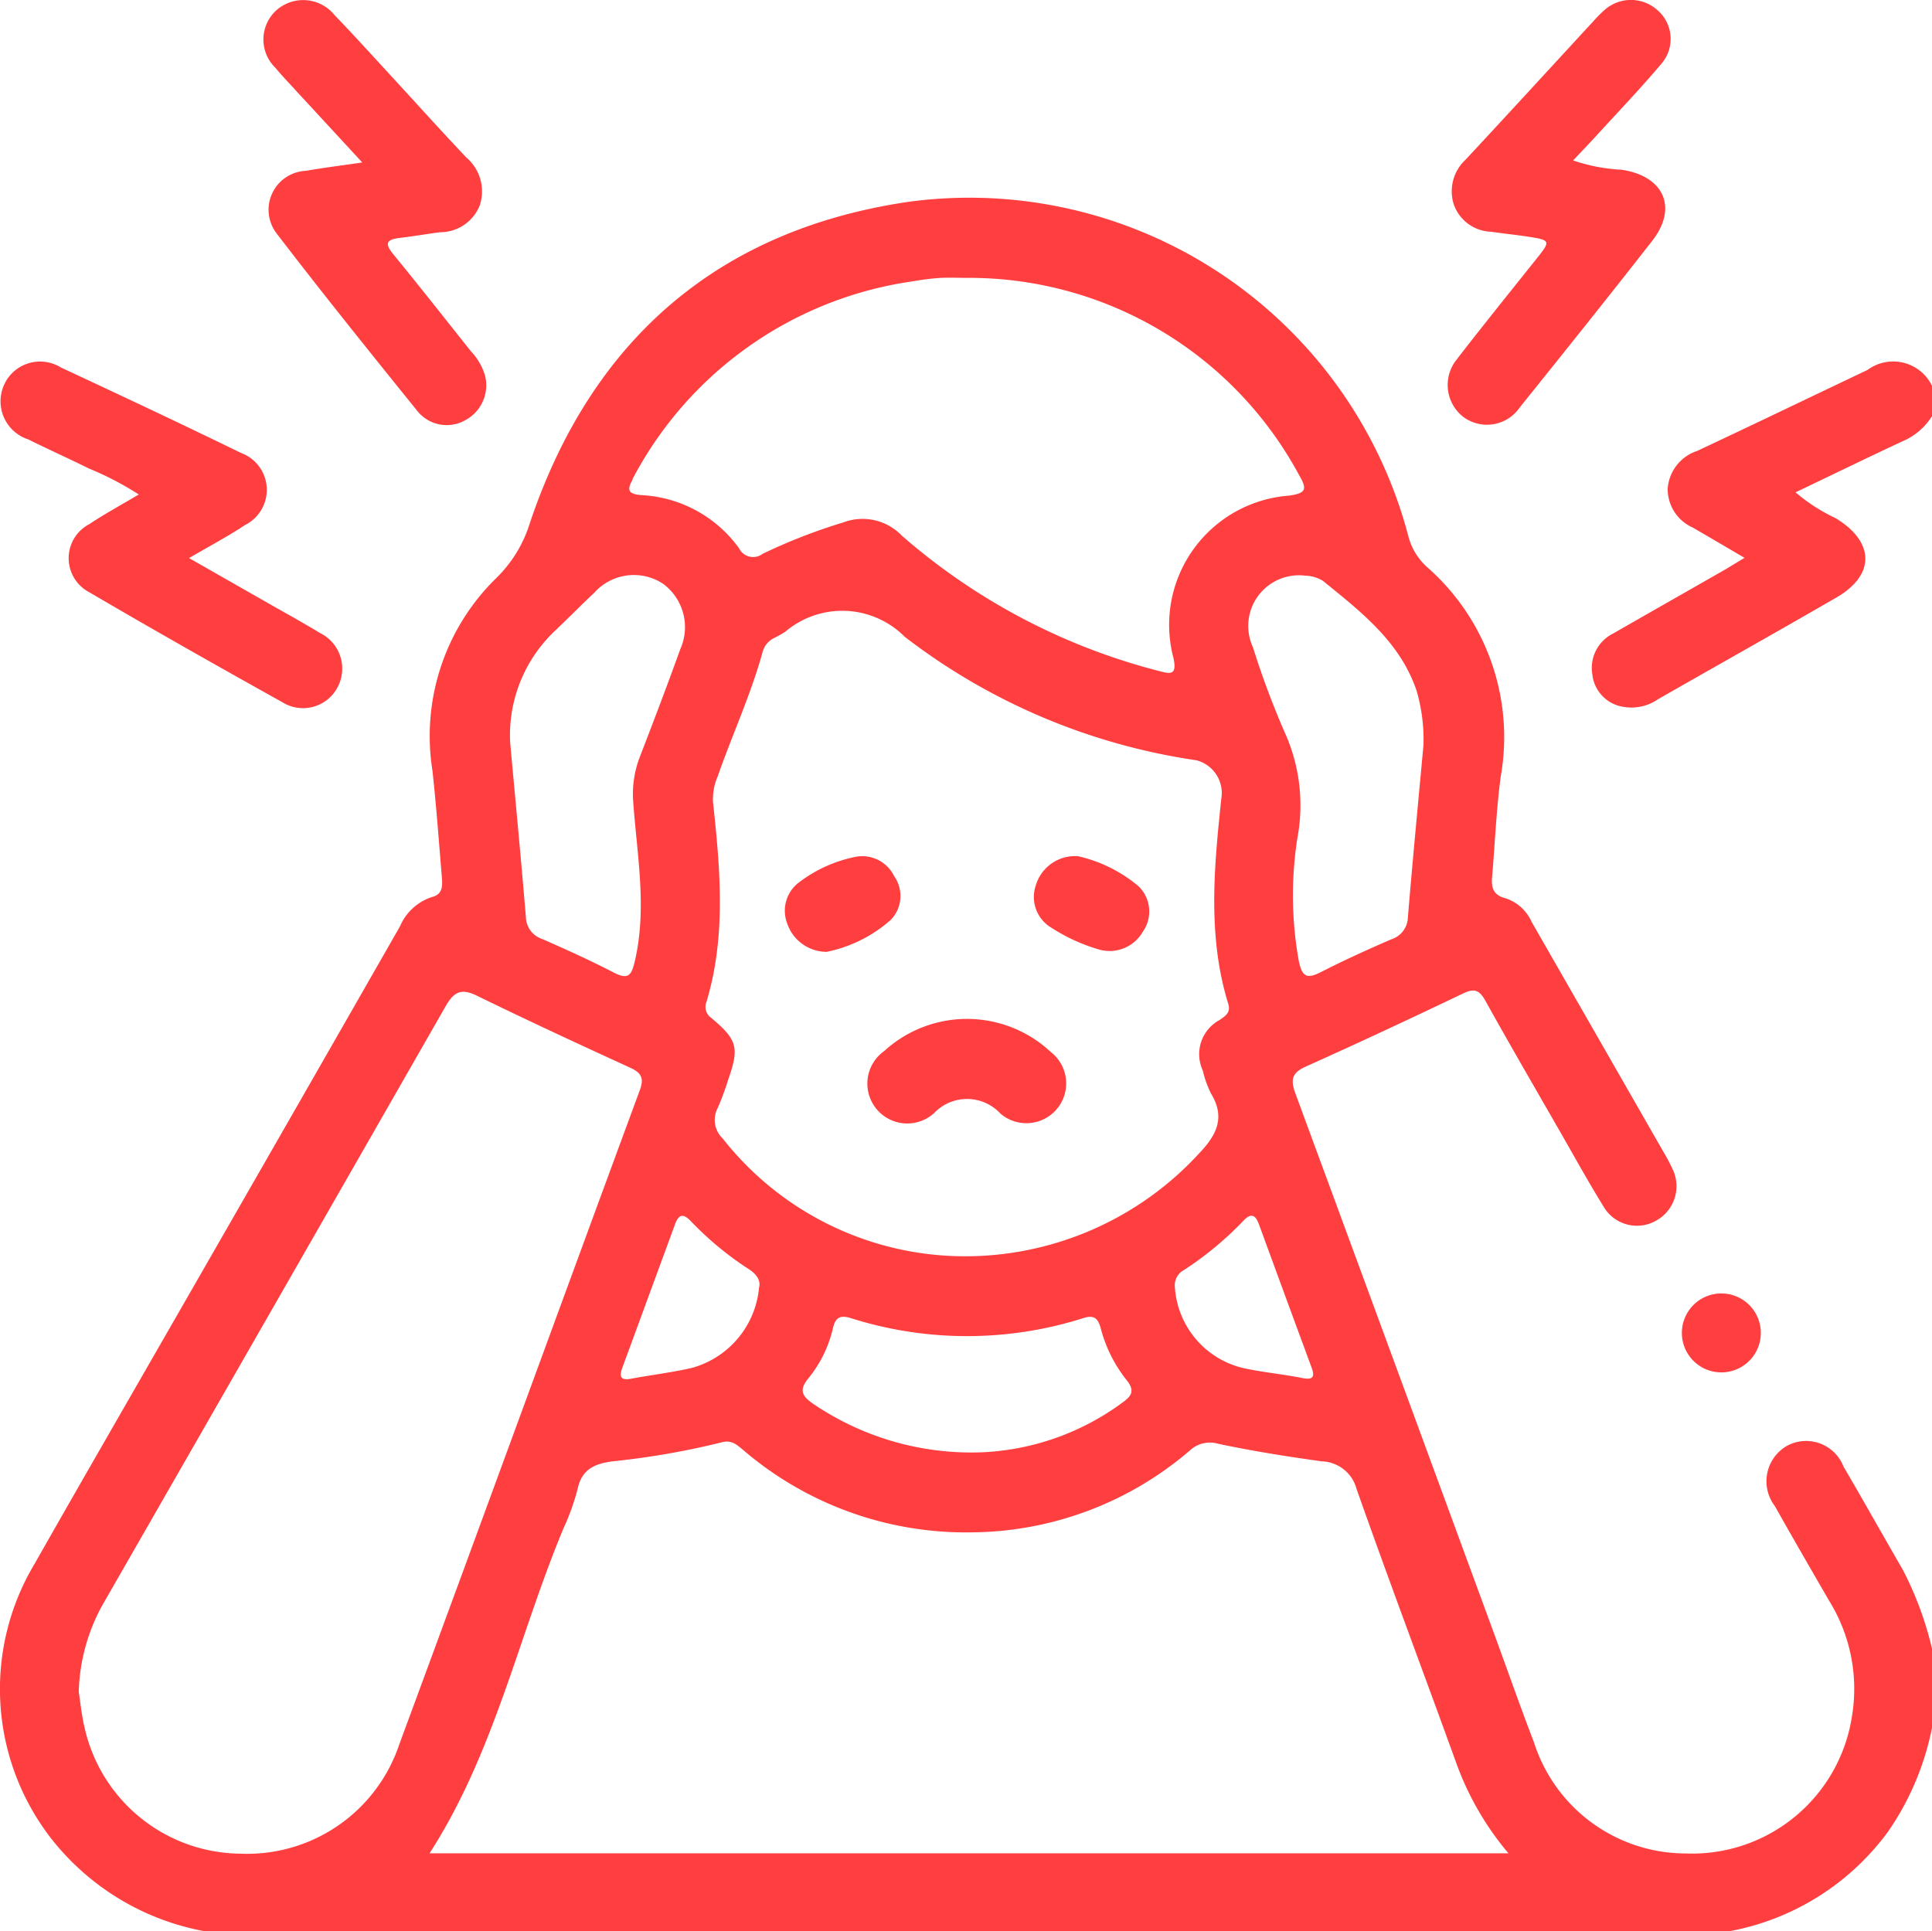 <svg xmlns="http://www.w3.org/2000/svg" width="80.019" height="80" viewBox="0 0 80.019 80">
  <path id="Path_360" data-name="Path 360" d="M655.056,88.61a1.661,1.661,0,0,0-2.34-.857,1.693,1.693,0,0,0-.5,2.5c.74,1.315,1.494,2.621,2.251,3.926a6.923,6.923,0,0,1,.938,4.789,6.7,6.7,0,0,1-6.9,5.67,6.606,6.606,0,0,1-6.267-4.6c-.562-1.456-1.075-2.93-1.612-4.394q-4.126-11.242-8.267-22.478c-.217-.587-.151-.864.439-1.129,2.183-.978,4.35-1.994,6.509-3.025.457-.218.672-.139.915.3,1,1.8,2.031,3.573,3.054,5.355.608,1.06,1.2,2.133,1.84,3.172a1.6,1.6,0,0,0,2.178.587,1.627,1.627,0,0,0,.674-2.154,7.519,7.519,0,0,0-.365-.689q-2.735-4.773-5.471-9.546a1.777,1.777,0,0,0-1.07-.964c-.492-.122-.6-.425-.561-.866.12-1.4.174-2.8.361-4.193a9.361,9.361,0,0,0-3.056-8.663,2.6,2.6,0,0,1-.78-1.308A18.8,18.8,0,0,0,616.352,36.22c-7.894,1.151-13.151,5.717-15.7,13.3a5.423,5.423,0,0,1-1.381,2.275,9.141,9.141,0,0,0-2.658,7.982c.162,1.472.267,2.949.391,4.425.029.344.04.705-.4.815a2.167,2.167,0,0,0-1.335,1.219q-4.822,8.434-9.663,16.857c-1.825,3.181-3.66,6.357-5.47,9.547a10.094,10.094,0,0,0,.772,11.487,10.478,10.478,0,0,0,6.307,3.739h63.078a10.5,10.5,0,0,0,6.629-4.16,11.507,11.507,0,0,0,1.8-4.272V96.153a13.978,13.978,0,0,0-1.217-3.28c-.821-1.418-1.621-2.848-2.449-4.262m-22.03-4.1c.139.376.07.524-.381.434-.814-.163-1.647-.237-2.458-.415a3.687,3.687,0,0,1-2.824-3.356.713.713,0,0,1,.372-.7,13.786,13.786,0,0,0,2.459-2.036c.323-.346.505-.26.653.143q1.086,2.966,2.179,5.93M618.49,79.9a12.764,12.764,0,0,1-9.856-4.88,1.061,1.061,0,0,1-.2-1.272,11.179,11.179,0,0,0,.432-1.17c.461-1.315.38-1.642-.7-2.547a.556.556,0,0,1-.2-.675c.821-2.734.564-5.506.268-8.275a2.35,2.35,0,0,1,.194-1.057c.6-1.717,1.366-3.373,1.854-5.13a.9.9,0,0,1,.467-.594,5.088,5.088,0,0,0,.476-.267,3.646,3.646,0,0,1,4.948.206,25.927,25.927,0,0,0,12.083,5.117,1.4,1.4,0,0,1,1.031,1.586c-.3,2.849-.577,5.7.287,8.5.112.365-.113.5-.362.675a1.605,1.605,0,0,0-.692,2.09,4.249,4.249,0,0,0,.34.952c.6.984.24,1.708-.478,2.465A13.156,13.156,0,0,1,618.49,79.9m6.713,6.053a10.571,10.571,0,0,1-5.811,2.067,11.648,11.648,0,0,1-6.975-1.985c-.456-.311-.668-.559-.224-1.089a5.086,5.086,0,0,0,1.013-2.087c.1-.415.292-.531.722-.4a15.924,15.924,0,0,0,9.655,0c.453-.141.6.031.708.42a5.8,5.8,0,0,0,1.07,2.147c.345.426.23.652-.159.928M610.14,81.208a3.806,3.806,0,0,1-2.771,3.314c-.834.194-1.689.293-2.531.452-.482.091-.475-.143-.352-.477q1.089-2.964,2.178-5.929c.159-.435.356-.433.658-.114a13.345,13.345,0,0,0,2.4,1.984c.308.2.5.458.419.769M633.5,51.927c1.571,1.278,3.192,2.521,3.878,4.556a7.255,7.255,0,0,1,.282,2.238c-.218,2.378-.448,4.755-.645,7.134a.982.982,0,0,1-.687.917c-.977.423-1.949.864-2.9,1.349-.559.286-.785.247-.929-.437a15.339,15.339,0,0,1-.06-5.114,7.338,7.338,0,0,0-.442-4.179,34.932,34.932,0,0,1-1.4-3.716,2.1,2.1,0,0,1,2.167-2.966,1.437,1.437,0,0,1,.736.218m-28.6-4.217a15.578,15.578,0,0,1,11.608-8.194,10.887,10.887,0,0,1,1.082-.138c.389-.024.78-.005,1.17-.005A15.523,15.523,0,0,1,632.5,47.527c.336.577.342.772-.436.868A5.366,5.366,0,0,0,627.3,55.1c.176.782-.154.674-.647.544a26.015,26.015,0,0,1-10.6-5.595,2.254,2.254,0,0,0-2.423-.546,23.251,23.251,0,0,0-3.339,1.3.65.65,0,0,1-.979-.231,5.314,5.314,0,0,0-4.048-2.2c-.579-.047-.59-.232-.351-.66M601.8,53.885c.51-.482,1-.987,1.512-1.464a2.2,2.2,0,0,1,2.84-.386,2.228,2.228,0,0,1,.726,2.719c-.534,1.492-1.1,2.971-1.67,4.451a4.266,4.266,0,0,0-.277,1.9c.158,2.191.579,4.382.061,6.588-.134.571-.272.763-.857.461-.968-.5-1.964-.952-2.963-1.39a.982.982,0,0,1-.688-.914c-.2-2.405-.43-4.807-.65-7.211a5.942,5.942,0,0,1,1.967-4.749m-13.183,50.756a6.675,6.675,0,0,1-6.411-5.216c-.127-.529-.177-1.075-.242-1.488a7.859,7.859,0,0,1,.958-3.553q7.125-12.416,14.234-24.84c.338-.592.638-.762,1.286-.447,2.1,1.025,4.226,2.011,6.354,2.985.473.216.593.435.4.949-3.328,9.025-6.623,18.061-9.956,27.083a6.645,6.645,0,0,1-6.624,4.526m7.876-.013c2.7-4.185,3.689-9.013,5.556-13.479a9.352,9.352,0,0,0,.577-1.613c.174-.814.7-1.044,1.436-1.143a32.6,32.6,0,0,0,4.525-.787c.406-.115.625.09.89.31a14.172,14.172,0,0,0,9.477,3.417,14.015,14.015,0,0,0,9.018-3.381,1.214,1.214,0,0,1,1.184-.288c1.421.3,2.859.53,4.3.728a1.54,1.54,0,0,1,1.435,1.15c1.34,3.8,2.762,7.569,4.132,11.358a12.167,12.167,0,0,0,2.157,3.728ZM656.044,43.19c-2.349,1.116-4.691,2.246-7.045,3.35a1.781,1.781,0,0,0-1.224,1.561,1.744,1.744,0,0,0,1.039,1.615c.686.4,1.37.8,2.143,1.254-.346.208-.584.357-.828.5-1.535.878-3.073,1.75-4.606,2.631a1.591,1.591,0,0,0-.87,1.69,1.523,1.523,0,0,0,1.086,1.307,1.95,1.95,0,0,0,1.638-.273c2.461-1.406,4.933-2.793,7.387-4.212,1.617-.935,1.585-2.305-.031-3.284a7.466,7.466,0,0,1-1.663-1.072c1.526-.73,2.972-1.434,4.429-2.114a2.677,2.677,0,0,0,1.225-1.044V43.848a1.787,1.787,0,0,0-2.678-.657M590.886,31.538c.9.971,1.792,1.941,2.821,3.055-.9.132-1.618.219-2.33.346a1.614,1.614,0,0,0-1.206,2.609c1.9,2.478,3.854,4.907,5.814,7.335a1.559,1.559,0,0,0,1.982.39,1.642,1.642,0,0,0,.825-1.854,2.492,2.492,0,0,0-.58-1c-1.069-1.342-2.129-2.692-3.216-4.02-.332-.405-.339-.607.23-.676s1.13-.164,1.7-.24a1.765,1.765,0,0,0,1.647-1.111,1.843,1.843,0,0,0-.552-1.982c-1.056-1.112-2.08-2.255-3.12-3.383-.776-.841-1.542-1.691-2.337-2.513a1.67,1.67,0,0,0-2.428-.193,1.633,1.633,0,0,0-.028,2.369c.246.3.519.582.783.869m-11.028,14.52c.838.416,1.693.8,2.53,1.214a12.713,12.713,0,0,1,2.058,1.073c-.728.434-1.407.8-2.05,1.229a1.591,1.591,0,0,0-.006,2.817c2.645,1.551,5.314,3.061,7.992,4.553a1.616,1.616,0,0,0,2.294-.608,1.642,1.642,0,0,0-.735-2.259c-.709-.433-1.44-.831-2.162-1.244l-3.251-1.854c.856-.5,1.612-.9,2.324-1.372a1.628,1.628,0,0,0-.172-2.983c-2.475-1.208-4.969-2.378-7.464-3.542a1.634,1.634,0,0,0-2.333.685,1.661,1.661,0,0,0,.974,2.293M639.082,42.7a1.677,1.677,0,0,0,.223,2.429,1.644,1.644,0,0,0,2.344-.391c1.84-2.29,3.677-4.583,5.485-6.9,1.077-1.379.481-2.687-1.275-2.945a7.267,7.267,0,0,1-2-.385c.384-.408.689-.725.986-1.05.894-.979,1.812-1.937,2.666-2.95a1.572,1.572,0,0,0-.12-2.188,1.643,1.643,0,0,0-2.262-.016,4.778,4.778,0,0,0-.385.387c-1.78,1.93-3.553,3.867-5.342,5.788a1.784,1.784,0,0,0-.484,1.858,1.694,1.694,0,0,0,1.548,1.126c.54.079,1.083.133,1.621.218.806.127.825.183.335.8-1.116,1.4-2.247,2.8-3.344,4.217m10.973,42.012a1.635,1.635,0,0,0-.073-3.269,1.635,1.635,0,1,0,.073,3.269M622.215,71.431a5.08,5.08,0,0,0-6.89-.031,1.652,1.652,0,1,0,2.072,2.565,1.883,1.883,0,0,1,2.737.021,1.648,1.648,0,1,0,2.081-2.554m-6.482-7.285a1.469,1.469,0,0,0-1.646-.781,5.7,5.7,0,0,0-2.255,1.021,1.469,1.469,0,0,0-.519,1.745,1.73,1.73,0,0,0,1.629,1.159,5.718,5.718,0,0,0,2.663-1.332,1.428,1.428,0,0,0,.128-1.811m7.607-.819a1.692,1.692,0,0,0-1.736,1.208,1.479,1.479,0,0,0,.659,1.763,7.4,7.4,0,0,0,1.979.9,1.589,1.589,0,0,0,1.8-.75,1.457,1.457,0,0,0-.179-1.872,5.914,5.914,0,0,0-2.527-1.253" transform="translate(-578.703 -27.863)" fill="#ff3e40"/>
</svg>
